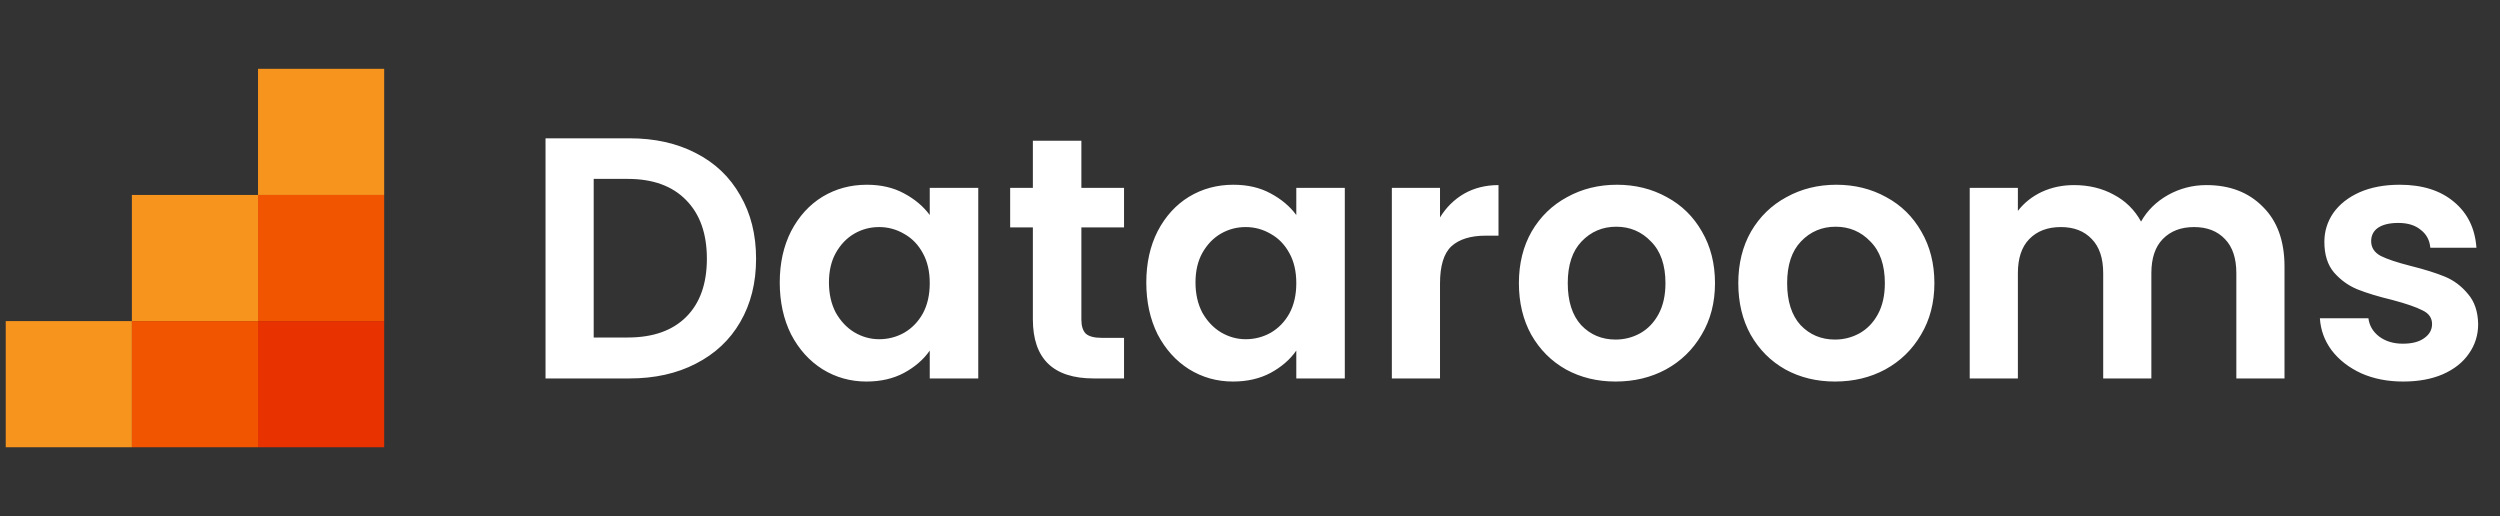<svg width="218" height="45" viewBox="0 0 218 45" fill="none" xmlns="http://www.w3.org/2000/svg">
<rect x="0" y="0" width="218" height="45" fill="#333333" stroke="none"/>
<rect x="22.5" y="6" width="11" height="11" fill="#F7941D"/>
<rect x="22.5" y="17" width="11" height="11" fill="#F15500"/>
<rect x="11.5" y="17" width="11" height="11" fill="#F7941D"/>
<rect x="22.5" y="28" width="11" height="11" fill="#E83200"/>
<rect x="11.5" y="28" width="11" height="11" fill="#F15500"/>
<rect x="0.5" y="28" width="11" height="11" fill="#F7941D"/>
<path d="M54.89 12.06C57.09 12.06 59.02 12.49 60.68 13.35C62.36 14.21 63.65 15.44 64.55 17.04C65.47 18.62 65.93 20.46 65.93 22.56C65.93 24.66 65.47 26.5 64.55 28.08C63.65 29.64 62.36 30.85 60.68 31.71C59.02 32.57 57.09 33 54.89 33H47.57V12.06H54.89ZM54.74 29.43C56.94 29.43 58.64 28.83 59.84 27.63C61.04 26.43 61.64 24.74 61.64 22.56C61.64 20.38 61.04 18.68 59.84 17.46C58.64 16.22 56.94 15.6 54.74 15.6H51.77V29.43H54.74ZM67.994 24.63C67.994 22.95 68.324 21.46 68.984 20.16C69.664 18.86 70.574 17.86 71.714 17.16C72.874 16.46 74.164 16.11 75.584 16.11C76.824 16.11 77.904 16.36 78.824 16.86C79.764 17.36 80.514 17.99 81.074 18.75V16.38H85.304V33H81.074V30.57C80.534 31.35 79.784 32 78.824 32.52C77.884 33.02 76.794 33.27 75.554 33.27C74.154 33.27 72.874 32.91 71.714 32.19C70.574 31.47 69.664 30.46 68.984 29.16C68.324 27.84 67.994 26.33 67.994 24.63ZM81.074 24.69C81.074 23.67 80.874 22.8 80.474 22.08C80.074 21.34 79.534 20.78 78.854 20.4C78.174 20 77.444 19.8 76.664 19.8C75.884 19.8 75.164 19.99 74.504 20.37C73.844 20.75 73.304 21.31 72.884 22.05C72.484 22.77 72.284 23.63 72.284 24.63C72.284 25.63 72.484 26.51 72.884 27.27C73.304 28.01 73.844 28.58 74.504 28.98C75.184 29.38 75.904 29.58 76.664 29.58C77.444 29.58 78.174 29.39 78.854 29.01C79.534 28.61 80.074 28.05 80.474 27.33C80.874 26.59 81.074 25.71 81.074 24.69ZM94.296 19.83V27.87C94.296 28.43 94.426 28.84 94.686 29.1C94.966 29.34 95.426 29.46 96.066 29.46H98.016V33H95.376C91.836 33 90.066 31.28 90.066 27.84V19.83H88.086V16.38H90.066V12.27H94.296V16.38H98.016V19.83H94.296ZM99.957 24.63C99.957 22.95 100.287 21.46 100.947 20.16C101.627 18.86 102.537 17.86 103.677 17.16C104.837 16.46 106.127 16.11 107.547 16.11C108.787 16.11 109.867 16.36 110.787 16.86C111.727 17.36 112.477 17.99 113.037 18.75V16.38H117.267V33H113.037V30.57C112.497 31.35 111.747 32 110.787 32.52C109.847 33.02 108.757 33.27 107.517 33.27C106.117 33.27 104.837 32.91 103.677 32.19C102.537 31.47 101.627 30.46 100.947 29.16C100.287 27.84 99.957 26.33 99.957 24.63ZM113.037 24.69C113.037 23.67 112.837 22.8 112.437 22.08C112.037 21.34 111.497 20.78 110.817 20.4C110.137 20 109.407 19.8 108.627 19.8C107.847 19.8 107.127 19.99 106.467 20.37C105.807 20.75 105.267 21.31 104.847 22.05C104.447 22.77 104.247 23.63 104.247 24.63C104.247 25.63 104.447 26.51 104.847 27.27C105.267 28.01 105.807 28.58 106.467 28.98C107.147 29.38 107.867 29.58 108.627 29.58C109.407 29.58 110.137 29.39 110.817 29.01C111.497 28.61 112.037 28.05 112.437 27.33C112.837 26.59 113.037 25.71 113.037 24.69ZM125.569 18.96C126.109 18.08 126.809 17.39 127.669 16.89C128.549 16.39 129.549 16.14 130.669 16.14V20.55H129.559C128.239 20.55 127.239 20.86 126.559 21.48C125.899 22.1 125.569 23.18 125.569 24.72V33H121.369V16.38H125.569V18.96ZM140.878 33.27C139.278 33.27 137.838 32.92 136.558 32.22C135.278 31.5 134.268 30.49 133.528 29.19C132.808 27.89 132.448 26.39 132.448 24.69C132.448 22.99 132.818 21.49 133.558 20.19C134.318 18.89 135.348 17.89 136.648 17.19C137.948 16.47 139.398 16.11 140.998 16.11C142.598 16.11 144.048 16.47 145.348 17.19C146.648 17.89 147.668 18.89 148.408 20.19C149.168 21.49 149.548 22.99 149.548 24.69C149.548 26.39 149.158 27.89 148.378 29.19C147.618 30.49 146.578 31.5 145.258 32.22C143.958 32.92 142.498 33.27 140.878 33.27ZM140.878 29.61C141.638 29.61 142.348 29.43 143.008 29.07C143.688 28.69 144.228 28.13 144.628 27.39C145.028 26.65 145.228 25.75 145.228 24.69C145.228 23.11 144.808 21.9 143.968 21.06C143.148 20.2 142.138 19.77 140.938 19.77C139.738 19.77 138.728 20.2 137.908 21.06C137.108 21.9 136.708 23.11 136.708 24.69C136.708 26.27 137.098 27.49 137.878 28.35C138.678 29.19 139.678 29.61 140.878 29.61ZM160.009 33.27C158.409 33.27 156.969 32.92 155.689 32.22C154.409 31.5 153.399 30.49 152.659 29.19C151.939 27.89 151.579 26.39 151.579 24.69C151.579 22.99 151.949 21.49 152.689 20.19C153.449 18.89 154.479 17.89 155.779 17.19C157.079 16.47 158.529 16.11 160.129 16.11C161.729 16.11 163.179 16.47 164.479 17.19C165.779 17.89 166.799 18.89 167.539 20.19C168.299 21.49 168.679 22.99 168.679 24.69C168.679 26.39 168.289 27.89 167.509 29.19C166.749 30.49 165.709 31.5 164.389 32.22C163.089 32.92 161.629 33.27 160.009 33.27ZM160.009 29.61C160.769 29.61 161.479 29.43 162.139 29.07C162.819 28.69 163.359 28.13 163.759 27.39C164.159 26.65 164.359 25.75 164.359 24.69C164.359 23.11 163.939 21.9 163.099 21.06C162.279 20.2 161.269 19.77 160.069 19.77C158.869 19.77 157.859 20.2 157.039 21.06C156.239 21.9 155.839 23.11 155.839 24.69C155.839 26.27 156.229 27.49 157.009 28.35C157.809 29.19 158.809 29.61 160.009 29.61ZM192.399 16.14C194.439 16.14 196.079 16.77 197.319 18.03C198.579 19.27 199.209 21.01 199.209 23.25V33H195.009V23.82C195.009 22.52 194.679 21.53 194.019 20.85C193.359 20.15 192.459 19.8 191.319 19.8C190.179 19.8 189.269 20.15 188.589 20.85C187.929 21.53 187.599 22.52 187.599 23.82V33H183.399V23.82C183.399 22.52 183.069 21.53 182.409 20.85C181.749 20.15 180.849 19.8 179.709 19.8C178.549 19.8 177.629 20.15 176.949 20.85C176.289 21.53 175.959 22.52 175.959 23.82V33H171.759V16.38H175.959V18.39C176.499 17.69 177.189 17.14 178.029 16.74C178.889 16.34 179.829 16.14 180.849 16.14C182.149 16.14 183.309 16.42 184.329 16.98C185.349 17.52 186.139 18.3 186.699 19.32C187.239 18.36 188.019 17.59 189.039 17.01C190.079 16.43 191.199 16.14 192.399 16.14ZM209.555 33.27C208.195 33.27 206.975 33.03 205.895 32.55C204.815 32.05 203.955 31.38 203.315 30.54C202.695 29.7 202.355 28.77 202.295 27.75H206.525C206.605 28.39 206.915 28.92 207.455 29.34C208.015 29.76 208.705 29.97 209.525 29.97C210.325 29.97 210.945 29.81 211.385 29.49C211.845 29.17 212.075 28.76 212.075 28.26C212.075 27.72 211.795 27.32 211.235 27.06C210.695 26.78 209.825 26.48 208.625 26.16C207.385 25.86 206.365 25.55 205.565 25.23C204.785 24.91 204.105 24.42 203.525 23.76C202.965 23.1 202.685 22.21 202.685 21.09C202.685 20.17 202.945 19.33 203.465 18.57C204.005 17.81 204.765 17.21 205.745 16.77C206.745 16.33 207.915 16.11 209.255 16.11C211.235 16.11 212.815 16.61 213.995 17.61C215.175 18.59 215.825 19.92 215.945 21.6H211.925C211.865 20.94 211.585 20.42 211.085 20.04C210.605 19.64 209.955 19.44 209.135 19.44C208.375 19.44 207.785 19.58 207.365 19.86C206.965 20.14 206.765 20.53 206.765 21.03C206.765 21.59 207.045 22.02 207.605 22.32C208.165 22.6 209.035 22.89 210.215 23.19C211.415 23.49 212.405 23.8 213.185 24.12C213.965 24.44 214.635 24.94 215.195 25.62C215.775 26.28 216.075 27.16 216.095 28.26C216.095 29.22 215.825 30.08 215.285 30.84C214.765 31.6 214.005 32.2 213.005 32.64C212.025 33.06 210.875 33.27 209.555 33.27Z" fill="white"/>
</svg>

